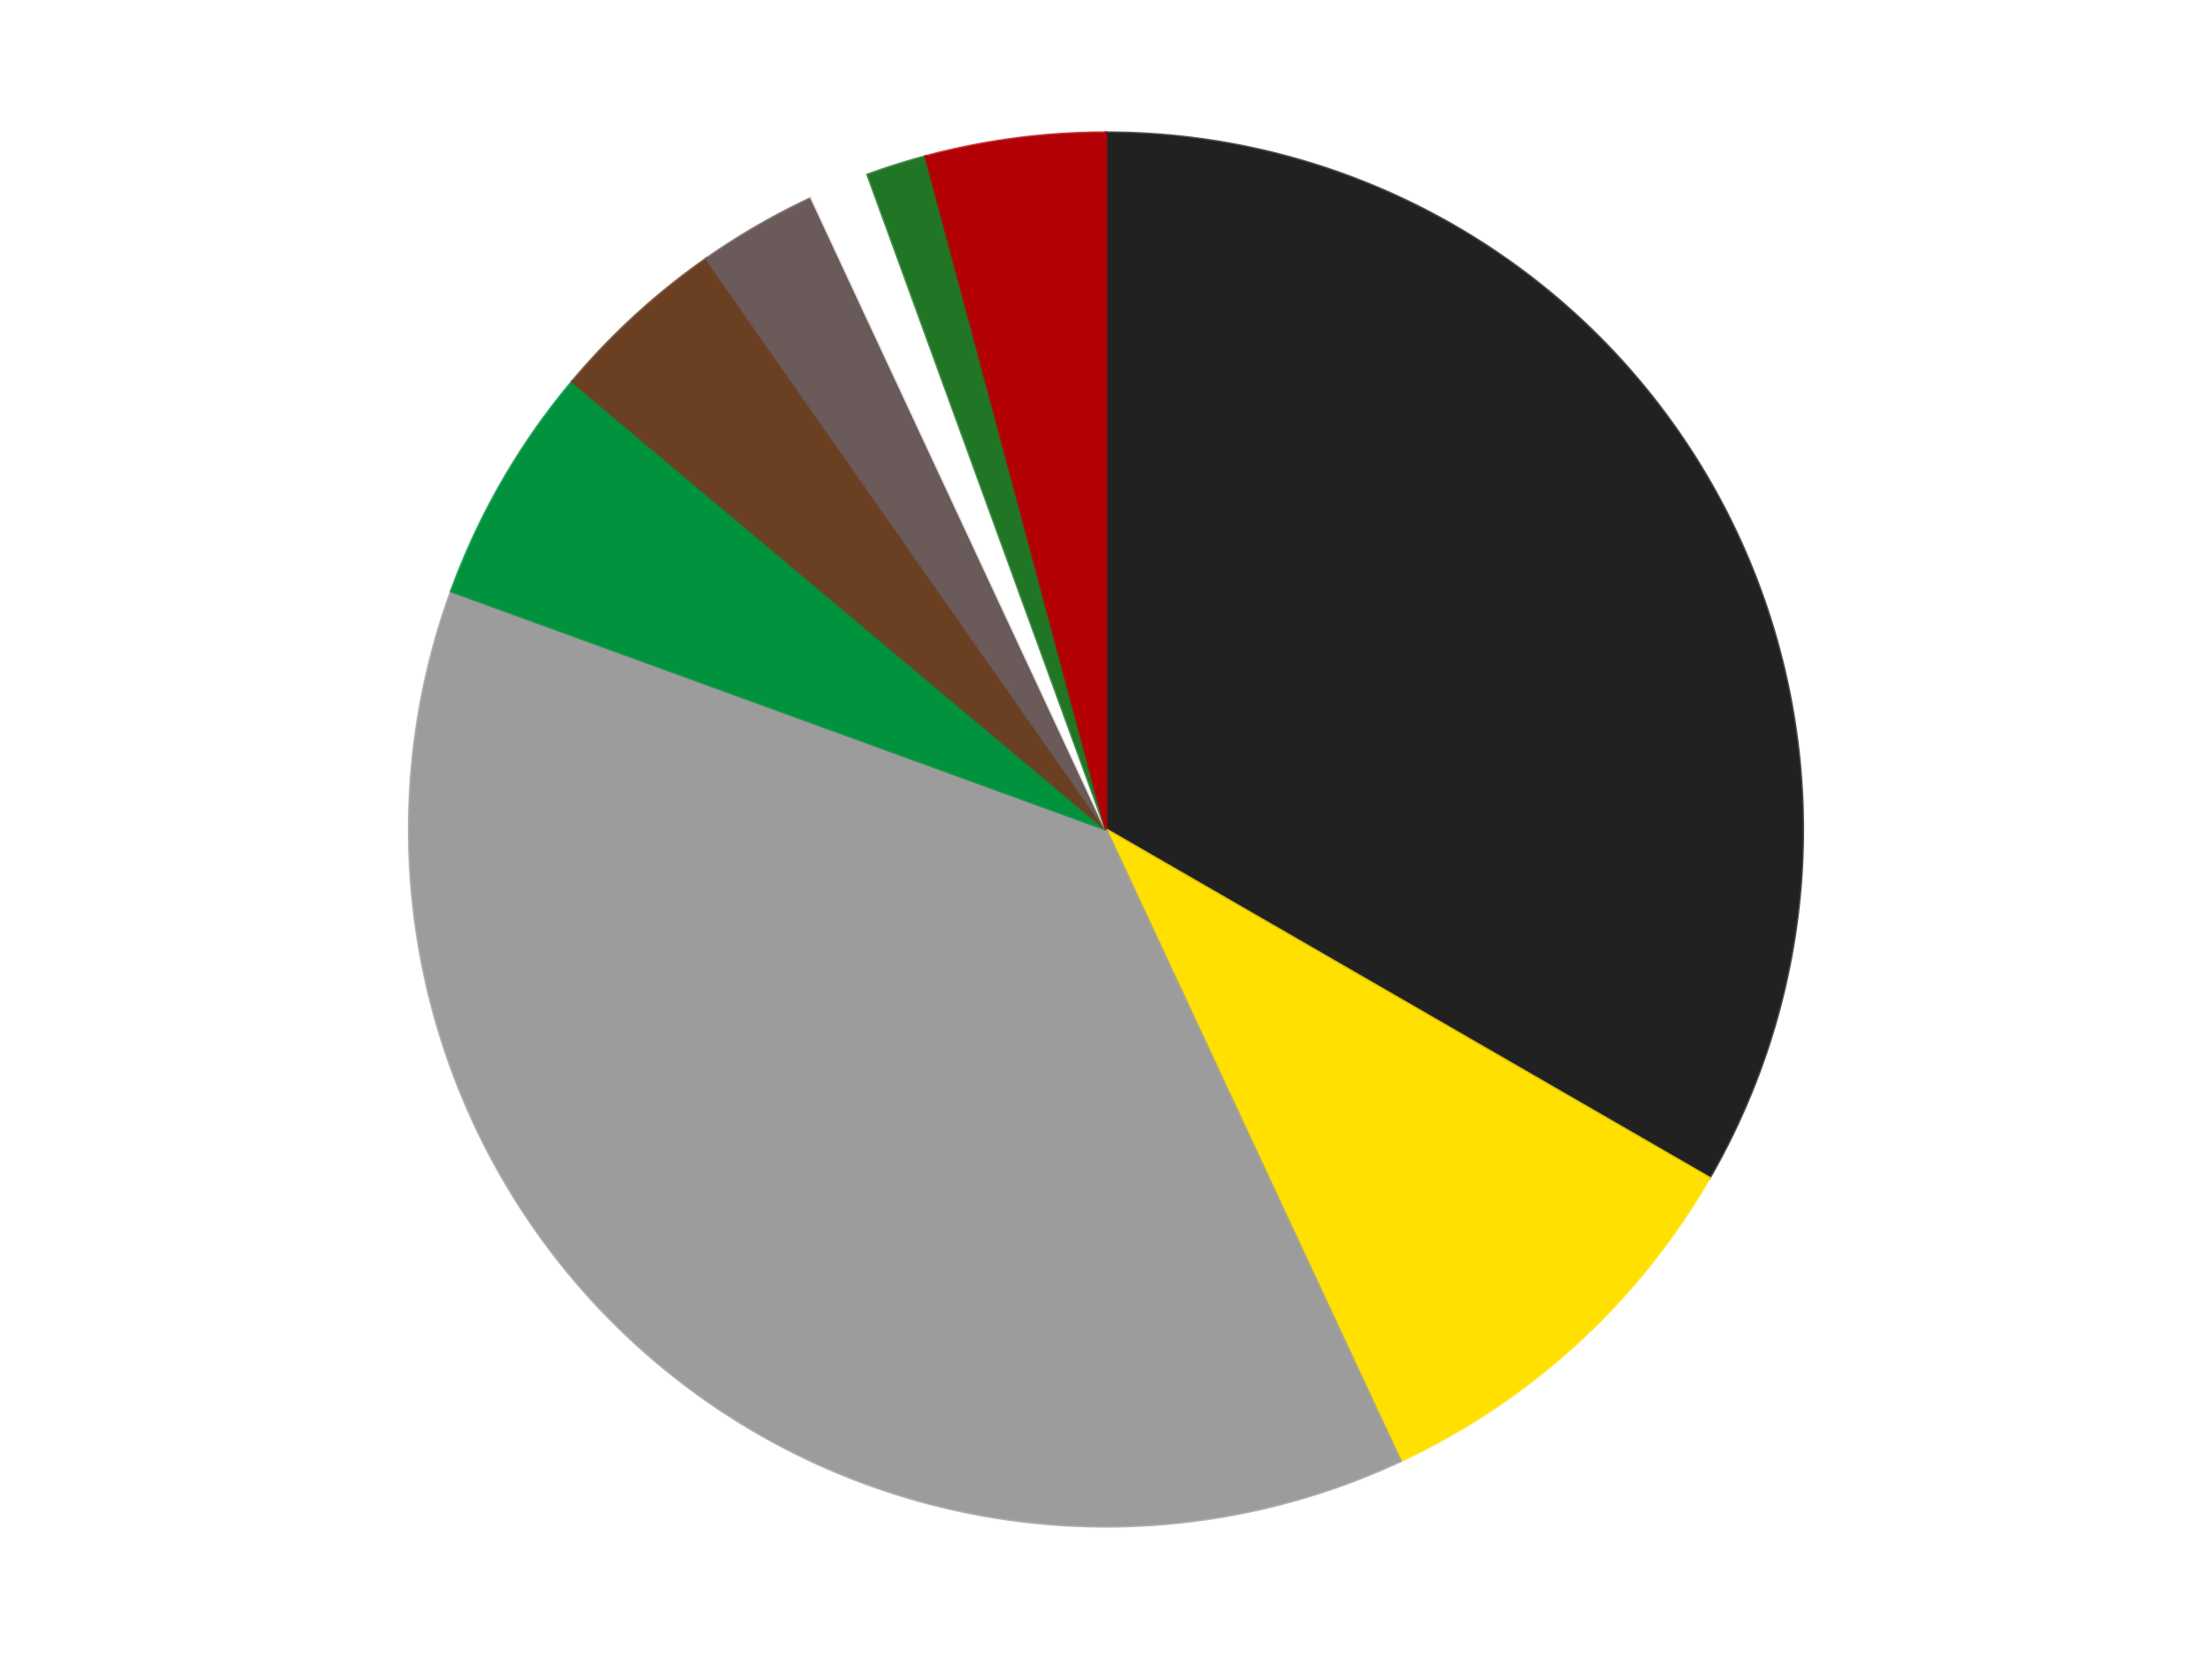 <?xml version='1.0' encoding='utf-8'?>
<svg xmlns="http://www.w3.org/2000/svg" xmlns:xlink="http://www.w3.org/1999/xlink" id="chart-ad4935b3-ee7a-4468-b878-875a29ce3450" class="pygal-chart" viewBox="0 0 800 600"><!--Generated with pygal 3.0.5 (lxml) ©Kozea 2012-2016 on 2025-09-30--><!--http://pygal.org--><!--http://github.com/Kozea/pygal--><defs><style type="text/css">#chart-ad4935b3-ee7a-4468-b878-875a29ce3450{-webkit-user-select:none;-webkit-font-smoothing:antialiased;font-family:Consolas,"Liberation Mono",Menlo,Courier,monospace}#chart-ad4935b3-ee7a-4468-b878-875a29ce3450 .title{font-family:Consolas,"Liberation Mono",Menlo,Courier,monospace;font-size:16px}#chart-ad4935b3-ee7a-4468-b878-875a29ce3450 .legends .legend text{font-family:Consolas,"Liberation Mono",Menlo,Courier,monospace;font-size:14px}#chart-ad4935b3-ee7a-4468-b878-875a29ce3450 .axis text{font-family:Consolas,"Liberation Mono",Menlo,Courier,monospace;font-size:10px}#chart-ad4935b3-ee7a-4468-b878-875a29ce3450 .axis text.major{font-family:Consolas,"Liberation Mono",Menlo,Courier,monospace;font-size:10px}#chart-ad4935b3-ee7a-4468-b878-875a29ce3450 .text-overlay text.value{font-family:Consolas,"Liberation Mono",Menlo,Courier,monospace;font-size:16px}#chart-ad4935b3-ee7a-4468-b878-875a29ce3450 .text-overlay text.label{font-family:Consolas,"Liberation Mono",Menlo,Courier,monospace;font-size:10px}#chart-ad4935b3-ee7a-4468-b878-875a29ce3450 .tooltip{font-family:Consolas,"Liberation Mono",Menlo,Courier,monospace;font-size:14px}#chart-ad4935b3-ee7a-4468-b878-875a29ce3450 text.no_data{font-family:Consolas,"Liberation Mono",Menlo,Courier,monospace;font-size:64px}
#chart-ad4935b3-ee7a-4468-b878-875a29ce3450{background-color:transparent}#chart-ad4935b3-ee7a-4468-b878-875a29ce3450 path,#chart-ad4935b3-ee7a-4468-b878-875a29ce3450 line,#chart-ad4935b3-ee7a-4468-b878-875a29ce3450 rect,#chart-ad4935b3-ee7a-4468-b878-875a29ce3450 circle{-webkit-transition:150ms;-moz-transition:150ms;transition:150ms}#chart-ad4935b3-ee7a-4468-b878-875a29ce3450 .graph &gt; .background{fill:transparent}#chart-ad4935b3-ee7a-4468-b878-875a29ce3450 .plot &gt; .background{fill:transparent}#chart-ad4935b3-ee7a-4468-b878-875a29ce3450 .graph{fill:rgba(0,0,0,.87)}#chart-ad4935b3-ee7a-4468-b878-875a29ce3450 text.no_data{fill:rgba(0,0,0,1)}#chart-ad4935b3-ee7a-4468-b878-875a29ce3450 .title{fill:rgba(0,0,0,1)}#chart-ad4935b3-ee7a-4468-b878-875a29ce3450 .legends .legend text{fill:rgba(0,0,0,.87)}#chart-ad4935b3-ee7a-4468-b878-875a29ce3450 .legends .legend:hover text{fill:rgba(0,0,0,1)}#chart-ad4935b3-ee7a-4468-b878-875a29ce3450 .axis .line{stroke:rgba(0,0,0,1)}#chart-ad4935b3-ee7a-4468-b878-875a29ce3450 .axis .guide.line{stroke:rgba(0,0,0,.54)}#chart-ad4935b3-ee7a-4468-b878-875a29ce3450 .axis .major.line{stroke:rgba(0,0,0,.87)}#chart-ad4935b3-ee7a-4468-b878-875a29ce3450 .axis text.major{fill:rgba(0,0,0,1)}#chart-ad4935b3-ee7a-4468-b878-875a29ce3450 .axis.y .guides:hover .guide.line,#chart-ad4935b3-ee7a-4468-b878-875a29ce3450 .line-graph .axis.x .guides:hover .guide.line,#chart-ad4935b3-ee7a-4468-b878-875a29ce3450 .stackedline-graph .axis.x .guides:hover .guide.line,#chart-ad4935b3-ee7a-4468-b878-875a29ce3450 .xy-graph .axis.x .guides:hover .guide.line{stroke:rgba(0,0,0,1)}#chart-ad4935b3-ee7a-4468-b878-875a29ce3450 .axis .guides:hover text{fill:rgba(0,0,0,1)}#chart-ad4935b3-ee7a-4468-b878-875a29ce3450 .reactive{fill-opacity:1.0;stroke-opacity:.8;stroke-width:1}#chart-ad4935b3-ee7a-4468-b878-875a29ce3450 .ci{stroke:rgba(0,0,0,.87)}#chart-ad4935b3-ee7a-4468-b878-875a29ce3450 .reactive.active,#chart-ad4935b3-ee7a-4468-b878-875a29ce3450 .active .reactive{fill-opacity:0.6;stroke-opacity:.9;stroke-width:4}#chart-ad4935b3-ee7a-4468-b878-875a29ce3450 .ci .reactive.active{stroke-width:1.5}#chart-ad4935b3-ee7a-4468-b878-875a29ce3450 .series text{fill:rgba(0,0,0,1)}#chart-ad4935b3-ee7a-4468-b878-875a29ce3450 .tooltip rect{fill:transparent;stroke:rgba(0,0,0,1);-webkit-transition:opacity 150ms;-moz-transition:opacity 150ms;transition:opacity 150ms}#chart-ad4935b3-ee7a-4468-b878-875a29ce3450 .tooltip .label{fill:rgba(0,0,0,.87)}#chart-ad4935b3-ee7a-4468-b878-875a29ce3450 .tooltip .label{fill:rgba(0,0,0,.87)}#chart-ad4935b3-ee7a-4468-b878-875a29ce3450 .tooltip .legend{font-size:.8em;fill:rgba(0,0,0,.54)}#chart-ad4935b3-ee7a-4468-b878-875a29ce3450 .tooltip .x_label{font-size:.6em;fill:rgba(0,0,0,1)}#chart-ad4935b3-ee7a-4468-b878-875a29ce3450 .tooltip .xlink{font-size:.5em;text-decoration:underline}#chart-ad4935b3-ee7a-4468-b878-875a29ce3450 .tooltip .value{font-size:1.5em}#chart-ad4935b3-ee7a-4468-b878-875a29ce3450 .bound{font-size:.5em}#chart-ad4935b3-ee7a-4468-b878-875a29ce3450 .max-value{font-size:.75em;fill:rgba(0,0,0,.54)}#chart-ad4935b3-ee7a-4468-b878-875a29ce3450 .map-element{fill:transparent;stroke:rgba(0,0,0,.54) !important}#chart-ad4935b3-ee7a-4468-b878-875a29ce3450 .map-element .reactive{fill-opacity:inherit;stroke-opacity:inherit}#chart-ad4935b3-ee7a-4468-b878-875a29ce3450 .color-0,#chart-ad4935b3-ee7a-4468-b878-875a29ce3450 .color-0 a:visited{stroke:#F44336;fill:#F44336}#chart-ad4935b3-ee7a-4468-b878-875a29ce3450 .color-1,#chart-ad4935b3-ee7a-4468-b878-875a29ce3450 .color-1 a:visited{stroke:#3F51B5;fill:#3F51B5}#chart-ad4935b3-ee7a-4468-b878-875a29ce3450 .color-2,#chart-ad4935b3-ee7a-4468-b878-875a29ce3450 .color-2 a:visited{stroke:#009688;fill:#009688}#chart-ad4935b3-ee7a-4468-b878-875a29ce3450 .color-3,#chart-ad4935b3-ee7a-4468-b878-875a29ce3450 .color-3 a:visited{stroke:#FFC107;fill:#FFC107}#chart-ad4935b3-ee7a-4468-b878-875a29ce3450 .color-4,#chart-ad4935b3-ee7a-4468-b878-875a29ce3450 .color-4 a:visited{stroke:#FF5722;fill:#FF5722}#chart-ad4935b3-ee7a-4468-b878-875a29ce3450 .color-5,#chart-ad4935b3-ee7a-4468-b878-875a29ce3450 .color-5 a:visited{stroke:#9C27B0;fill:#9C27B0}#chart-ad4935b3-ee7a-4468-b878-875a29ce3450 .color-6,#chart-ad4935b3-ee7a-4468-b878-875a29ce3450 .color-6 a:visited{stroke:#03A9F4;fill:#03A9F4}#chart-ad4935b3-ee7a-4468-b878-875a29ce3450 .color-7,#chart-ad4935b3-ee7a-4468-b878-875a29ce3450 .color-7 a:visited{stroke:#8BC34A;fill:#8BC34A}#chart-ad4935b3-ee7a-4468-b878-875a29ce3450 .color-8,#chart-ad4935b3-ee7a-4468-b878-875a29ce3450 .color-8 a:visited{stroke:#FF9800;fill:#FF9800}#chart-ad4935b3-ee7a-4468-b878-875a29ce3450 .text-overlay .color-0 text{fill:black}#chart-ad4935b3-ee7a-4468-b878-875a29ce3450 .text-overlay .color-1 text{fill:black}#chart-ad4935b3-ee7a-4468-b878-875a29ce3450 .text-overlay .color-2 text{fill:black}#chart-ad4935b3-ee7a-4468-b878-875a29ce3450 .text-overlay .color-3 text{fill:black}#chart-ad4935b3-ee7a-4468-b878-875a29ce3450 .text-overlay .color-4 text{fill:black}#chart-ad4935b3-ee7a-4468-b878-875a29ce3450 .text-overlay .color-5 text{fill:black}#chart-ad4935b3-ee7a-4468-b878-875a29ce3450 .text-overlay .color-6 text{fill:black}#chart-ad4935b3-ee7a-4468-b878-875a29ce3450 .text-overlay .color-7 text{fill:black}#chart-ad4935b3-ee7a-4468-b878-875a29ce3450 .text-overlay .color-8 text{fill:black}
#chart-ad4935b3-ee7a-4468-b878-875a29ce3450 text.no_data{text-anchor:middle}#chart-ad4935b3-ee7a-4468-b878-875a29ce3450 .guide.line{fill:none}#chart-ad4935b3-ee7a-4468-b878-875a29ce3450 .centered{text-anchor:middle}#chart-ad4935b3-ee7a-4468-b878-875a29ce3450 .title{text-anchor:middle}#chart-ad4935b3-ee7a-4468-b878-875a29ce3450 .legends .legend text{fill-opacity:1}#chart-ad4935b3-ee7a-4468-b878-875a29ce3450 .axis.x text{text-anchor:middle}#chart-ad4935b3-ee7a-4468-b878-875a29ce3450 .axis.x:not(.web) text[transform]{text-anchor:start}#chart-ad4935b3-ee7a-4468-b878-875a29ce3450 .axis.x:not(.web) text[transform].backwards{text-anchor:end}#chart-ad4935b3-ee7a-4468-b878-875a29ce3450 .axis.y text{text-anchor:end}#chart-ad4935b3-ee7a-4468-b878-875a29ce3450 .axis.y text[transform].backwards{text-anchor:start}#chart-ad4935b3-ee7a-4468-b878-875a29ce3450 .axis.y2 text{text-anchor:start}#chart-ad4935b3-ee7a-4468-b878-875a29ce3450 .axis.y2 text[transform].backwards{text-anchor:end}#chart-ad4935b3-ee7a-4468-b878-875a29ce3450 .axis .guide.line{stroke-dasharray:4,4;stroke:black}#chart-ad4935b3-ee7a-4468-b878-875a29ce3450 .axis .major.guide.line{stroke-dasharray:6,6;stroke:black}#chart-ad4935b3-ee7a-4468-b878-875a29ce3450 .horizontal .axis.y .guide.line,#chart-ad4935b3-ee7a-4468-b878-875a29ce3450 .horizontal .axis.y2 .guide.line,#chart-ad4935b3-ee7a-4468-b878-875a29ce3450 .vertical .axis.x .guide.line{opacity:0}#chart-ad4935b3-ee7a-4468-b878-875a29ce3450 .horizontal .axis.always_show .guide.line,#chart-ad4935b3-ee7a-4468-b878-875a29ce3450 .vertical .axis.always_show .guide.line{opacity:1 !important}#chart-ad4935b3-ee7a-4468-b878-875a29ce3450 .axis.y .guides:hover .guide.line,#chart-ad4935b3-ee7a-4468-b878-875a29ce3450 .axis.y2 .guides:hover .guide.line,#chart-ad4935b3-ee7a-4468-b878-875a29ce3450 .axis.x .guides:hover .guide.line{opacity:1}#chart-ad4935b3-ee7a-4468-b878-875a29ce3450 .axis .guides:hover text{opacity:1}#chart-ad4935b3-ee7a-4468-b878-875a29ce3450 .nofill{fill:none}#chart-ad4935b3-ee7a-4468-b878-875a29ce3450 .subtle-fill{fill-opacity:.2}#chart-ad4935b3-ee7a-4468-b878-875a29ce3450 .dot{stroke-width:1px;fill-opacity:1;stroke-opacity:1}#chart-ad4935b3-ee7a-4468-b878-875a29ce3450 .dot.active{stroke-width:5px}#chart-ad4935b3-ee7a-4468-b878-875a29ce3450 .dot.negative{fill:transparent}#chart-ad4935b3-ee7a-4468-b878-875a29ce3450 text,#chart-ad4935b3-ee7a-4468-b878-875a29ce3450 tspan{stroke:none !important}#chart-ad4935b3-ee7a-4468-b878-875a29ce3450 .series text.active{opacity:1}#chart-ad4935b3-ee7a-4468-b878-875a29ce3450 .tooltip rect{fill-opacity:.95;stroke-width:.5}#chart-ad4935b3-ee7a-4468-b878-875a29ce3450 .tooltip text{fill-opacity:1}#chart-ad4935b3-ee7a-4468-b878-875a29ce3450 .showable{visibility:hidden}#chart-ad4935b3-ee7a-4468-b878-875a29ce3450 .showable.shown{visibility:visible}#chart-ad4935b3-ee7a-4468-b878-875a29ce3450 .gauge-background{fill:rgba(229,229,229,1);stroke:none}#chart-ad4935b3-ee7a-4468-b878-875a29ce3450 .bg-lines{stroke:transparent;stroke-width:2px}</style><script type="text/javascript">window.pygal = window.pygal || {};window.pygal.config = window.pygal.config || {};window.pygal.config['ad4935b3-ee7a-4468-b878-875a29ce3450'] = {"allow_interruptions": false, "box_mode": "extremes", "classes": ["pygal-chart"], "css": ["file://style.css", "file://graph.css"], "defs": [], "disable_xml_declaration": false, "dots_size": 2.5, "dynamic_print_values": false, "explicit_size": false, "fill": false, "force_uri_protocol": "https", "formatter": null, "half_pie": false, "height": 600, "include_x_axis": false, "inner_radius": 0, "interpolate": null, "interpolation_parameters": {}, "interpolation_precision": 250, "inverse_y_axis": false, "js": ["//kozea.github.io/pygal.js/2.0.x/pygal-tooltips.min.js"], "legend_at_bottom": false, "legend_at_bottom_columns": null, "legend_box_size": 12, "logarithmic": false, "margin": 20, "margin_bottom": null, "margin_left": null, "margin_right": null, "margin_top": null, "max_scale": 16, "min_scale": 4, "missing_value_fill_truncation": "x", "no_data_text": "No data", "no_prefix": false, "order_min": null, "pretty_print": false, "print_labels": false, "print_values": false, "print_values_position": "center", "print_zeroes": true, "range": null, "rounded_bars": null, "secondary_range": null, "show_dots": true, "show_legend": false, "show_minor_x_labels": true, "show_minor_y_labels": true, "show_only_major_dots": false, "show_x_guides": false, "show_x_labels": true, "show_y_guides": true, "show_y_labels": true, "spacing": 10, "stack_from_top": false, "strict": false, "stroke": true, "stroke_style": null, "style": {"background": "transparent", "ci_colors": [], "colors": ["#F44336", "#3F51B5", "#009688", "#FFC107", "#FF5722", "#9C27B0", "#03A9F4", "#8BC34A", "#FF9800", "#E91E63", "#2196F3", "#4CAF50", "#FFEB3B", "#673AB7", "#00BCD4", "#CDDC39", "#9E9E9E", "#607D8B"], "dot_opacity": "1", "font_family": "Consolas, \"Liberation Mono\", Menlo, Courier, monospace", "foreground": "rgba(0, 0, 0, .87)", "foreground_strong": "rgba(0, 0, 0, 1)", "foreground_subtle": "rgba(0, 0, 0, .54)", "guide_stroke_color": "black", "guide_stroke_dasharray": "4,4", "label_font_family": "Consolas, \"Liberation Mono\", Menlo, Courier, monospace", "label_font_size": 10, "legend_font_family": "Consolas, \"Liberation Mono\", Menlo, Courier, monospace", "legend_font_size": 14, "major_guide_stroke_color": "black", "major_guide_stroke_dasharray": "6,6", "major_label_font_family": "Consolas, \"Liberation Mono\", Menlo, Courier, monospace", "major_label_font_size": 10, "no_data_font_family": "Consolas, \"Liberation Mono\", Menlo, Courier, monospace", "no_data_font_size": 64, "opacity": "1.0", "opacity_hover": "0.6", "plot_background": "transparent", "stroke_opacity": ".8", "stroke_opacity_hover": ".9", "stroke_width": "1", "stroke_width_hover": "4", "title_font_family": "Consolas, \"Liberation Mono\", Menlo, Courier, monospace", "title_font_size": 16, "tooltip_font_family": "Consolas, \"Liberation Mono\", Menlo, Courier, monospace", "tooltip_font_size": 14, "transition": "150ms", "value_background": "rgba(229, 229, 229, 1)", "value_colors": [], "value_font_family": "Consolas, \"Liberation Mono\", Menlo, Courier, monospace", "value_font_size": 16, "value_label_font_family": "Consolas, \"Liberation Mono\", Menlo, Courier, monospace", "value_label_font_size": 10}, "title": null, "tooltip_border_radius": 0, "tooltip_fancy_mode": true, "truncate_label": null, "truncate_legend": null, "width": 800, "x_label_rotation": 0, "x_labels": null, "x_labels_major": null, "x_labels_major_count": null, "x_labels_major_every": null, "x_title": null, "xrange": null, "y_label_rotation": 0, "y_labels": null, "y_labels_major": null, "y_labels_major_count": null, "y_labels_major_every": null, "y_title": null, "zero": 0, "legends": ["Black", "Yellow", "Light Gray", "Green", "Brown", "Dark Gray", "White", "Trans-Green", "Red"]}</script><script type="text/javascript" xlink:href="https://kozea.github.io/pygal.js/2.0.x/pygal-tooltips.min.js"/></defs><title>Pygal</title><g class="graph pie-graph vertical"><rect x="0" y="0" width="800" height="600" class="background"/><g transform="translate(20, 20)" class="plot"><rect x="0" y="0" width="760" height="560" class="background"/><g class="series serie-0 color-0"><g class="slices"><g class="slice" style="fill: #212121; stroke: #212121"><path d="M380 28 A252 252 0 0 1 598.238 406 L380 280 A0 0 0 0 0 380 280 z" class="slice reactive tooltip-trigger"/><desc class="value">24</desc><desc class="x centered">489.1192008768393</desc><desc class="y centered">217.0</desc></g></g></g><g class="series serie-1 color-1"><g class="slices"><g class="slice" style="fill: #FFE001; stroke: #FFE001"><path d="M598.238 406 A252 252 0 0 1 486.5 508.39 L380 280 A0 0 0 0 0 380 280 z" class="slice reactive tooltip-trigger"/><desc class="value">7</desc><desc class="x centered">465.1243661595732</desc><desc class="y centered">372.8969444380756</desc></g></g></g><g class="series serie-2 color-2"><g class="slices"><g class="slice" style="fill: #9C9C9C; stroke: #9C9C9C"><path d="M486.5 508.39 A252 252 0 0 1 143.197 193.811 L380 280 A0 0 0 0 0 380 280 z" class="slice reactive tooltip-trigger"/><desc class="value">27</desc><desc class="x centered">294.8756338404269</desc><desc class="y centered">372.8969444380757</desc></g></g></g><g class="series serie-3 color-3"><g class="slices"><g class="slice" style="fill: #00923D; stroke: #00923D"><path d="M143.197 193.811 A252 252 0 0 1 186.957 118.018 L380 280 A0 0 0 0 0 380 280 z" class="slice reactive tooltip-trigger"/><desc class="value">4</desc><desc class="x centered">270.88079912316067</desc><desc class="y centered">217.00000000000009</desc></g></g></g><g class="series serie-4 color-4"><g class="slices"><g class="slice" style="fill: #6B3F22; stroke: #6B3F22"><path d="M186.957 118.018 A252 252 0 0 1 235.459 73.574 L380 280 A0 0 0 0 0 380 280 z" class="slice reactive tooltip-trigger"/><desc class="value">3</desc><desc class="x centered">294.8756338404267</desc><desc class="y centered">187.10305556192446</desc></g></g></g><g class="series serie-5 color-5"><g class="slices"><g class="slice" style="fill: #6B5A5A; stroke: #6B5A5A"><path d="M235.459 73.574 A252 252 0 0 1 273.5 51.61 L380 280 A0 0 0 0 0 380 280 z" class="slice reactive tooltip-trigger"/><desc class="value">2</desc><desc class="x centered">316.99999999999983</desc><desc class="y centered">170.88079912316084</desc></g></g></g><g class="series serie-6 color-6"><g class="slices"><g class="slice" style="fill: #FFFFFF; stroke: #FFFFFF"><path d="M273.5 51.61 A252 252 0 0 1 293.811 43.197 L380 280 A0 0 0 0 0 380 280 z" class="slice reactive tooltip-trigger"/><desc class="value">1</desc><desc class="x centered">331.7818875219985</desc><desc class="y centered">163.59117890357794</desc></g></g></g><g class="series serie-7 color-7"><g class="slices"><g class="slice" style="fill: #217625; stroke: #217625"><path d="M293.811 43.197 A252 252 0 0 1 314.778 36.587 L380 280 A0 0 0 0 0 380 280 z" class="slice reactive tooltip-trigger"/><desc class="value">1</desc><desc class="x centered">342.1110692624614</desc><desc class="y centered">159.83166420572348</desc></g></g></g><g class="series serie-8 color-8"><g class="slices"><g class="slice" style="fill: #B30006; stroke: #B30006"><path d="M314.778 36.587 A252 252 0 0 1 380 28 L380 280 A0 0 0 0 0 380 280 z" class="slice reactive tooltip-trigger"/><desc class="value">3</desc><desc class="x centered">363.5536997802733</desc><desc class="y centered">155.0779474668999</desc></g></g></g></g><g class="titles"/><g transform="translate(20, 20)" class="plot overlay"><g class="series serie-0 color-0"/><g class="series serie-1 color-1"/><g class="series serie-2 color-2"/><g class="series serie-3 color-3"/><g class="series serie-4 color-4"/><g class="series serie-5 color-5"/><g class="series serie-6 color-6"/><g class="series serie-7 color-7"/><g class="series serie-8 color-8"/></g><g transform="translate(20, 20)" class="plot text-overlay"><g class="series serie-0 color-0"/><g class="series serie-1 color-1"/><g class="series serie-2 color-2"/><g class="series serie-3 color-3"/><g class="series serie-4 color-4"/><g class="series serie-5 color-5"/><g class="series serie-6 color-6"/><g class="series serie-7 color-7"/><g class="series serie-8 color-8"/></g><g transform="translate(20, 20)" class="plot tooltip-overlay"><g transform="translate(0 0)" style="opacity: 0" class="tooltip"><rect rx="0" ry="0" width="0" height="0" class="tooltip-box"/><g class="text"/></g></g></g></svg>